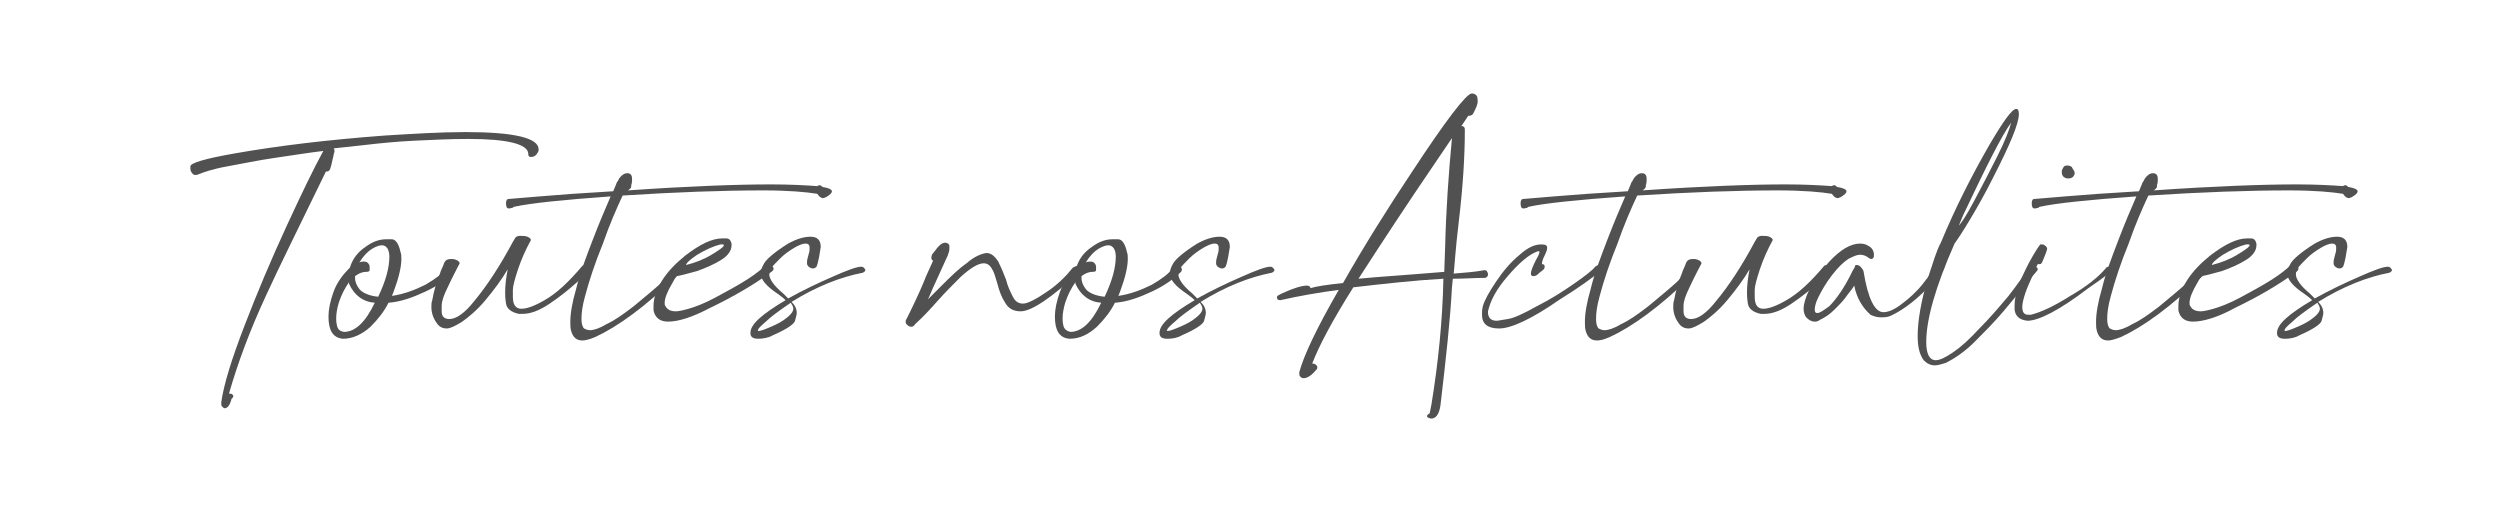 <?xml version="1.0" encoding="UTF-8"?> <!-- Generator: Adobe Illustrator 26.0.3, SVG Export Plug-In . SVG Version: 6.00 Build 0) --> <svg xmlns="http://www.w3.org/2000/svg" xmlns:xlink="http://www.w3.org/1999/xlink" version="1.1" id="Calque_1" x="0px" y="0px" viewBox="0 0 291.5 60.6" style="enable-background:new 0 0 291.5 60.6;" xml:space="preserve"> <style type="text/css"> .st0{fill:#515151;} </style> <g> <path class="st0" d="M26.2,47.6c-0.1,0-0.2-0.1-0.3-0.2c-0.1-0.1-0.1-0.2-0.1-0.4v-0.1c0.3-2.1,1.2-5,2.7-8.9 c1.5-3.9,3.1-7.7,4.9-11.6c1.8-3.9,3.2-6.8,4.3-8.8c-1.7,0.2-3.5,0.5-5.6,0.8c-2.1,0.3-3.9,0.7-5.6,1s-2.8,0.7-3.3,0.9 c-0.2,0.1-0.3,0.1-0.4,0.1c-0.1,0-0.2,0-0.3-0.1c-0.2-0.2-0.3-0.4-0.3-0.6l0-0.3c0-0.4,1.7-0.9,5.1-1.5c5.1-0.9,10.9-1.6,17.6-2.1 c3.3-0.2,6.4-0.4,9.4-0.4c5.7,0,8.5,0.7,8.5,2l0,0.2c-0.2,0.4-0.4,0.7-0.9,0.7c-0.2,0-0.3-0.1-0.3-0.3l0-0.1 c-0.1-1.1-2.4-1.7-7-1.7c-2,0-4.1,0.1-6.2,0.2c-2.1,0.1-4.1,0.3-5.8,0.5c-1.7,0.2-2.9,0.3-3.7,0.4c0.1,0.1,0.1,0.2,0.1,0.3l0,0.1 c-0.1,0.2-0.1,0.5-0.2,0.8c-0.1,0.5-0.2,0.9-0.3,1.2c-0.1,0.2-0.2,0.3-0.4,0.3h-0.1c-3.1,6.4-5.5,11.2-7,14.5 c-1.9,4.1-3.3,7.9-4.3,11.4h0.1c0.1,0,0.2,0,0.3,0.1c0.1,0.1,0.1,0.1,0.1,0.2c0,0.1,0,0.1-0.1,0.2s-0.1,0.1-0.1,0.1 C26.8,47.3,26.5,47.6,26.2,47.6z"></path> <path class="st0" d="M40,39.5c-1.2-0.1-1.7-1-1.7-2.6c0-0.8,0.2-1.8,0.6-2.9c0.4-1.1,1.1-2,1.9-2.8c0.3-1,0.9-1.8,1.8-2.4 c0.8-0.6,1.6-0.9,2.4-0.9c0,0,0.3,0,0.7,0c0.4,0,0.8,0.5,1,1.5c0.1,0.2,0.1,0.5,0.1,0.8c0,0.9-0.3,2.2-0.9,3.8l-0.2,0.5 c1.4-0.2,2.7-0.7,3.9-1.3c1.2-0.7,2-1.3,2.4-1.9c0.2-0.2,0.4-0.2,0.6-0.2c0.4,0,0.5,0.1,0.5,0.3c0,0.1,0,0.2-0.1,0.3 c-0.8,0.8-1.9,1.6-3.4,2.3s-2.9,1.2-4.3,1.3c-0.5,1-1.2,1.9-2.1,2.8C42.2,39,41.1,39.5,40,39.5z M40.1,38.7c1.3,0,2.5-1.1,3.6-3.4 c-1.4-0.1-2.4-0.9-3-2.2l0-0.2c-0.5,0.7-0.9,1.5-1.2,2.4c-0.2,0.7-0.3,1.3-0.3,1.8c0,0.2,0,0.5,0.1,0.9 C39.4,38.4,39.6,38.6,40.1,38.7z M44.1,34.6c0.9-1.9,1.3-3.4,1.3-4.7c0-0.4-0.1-0.7-0.2-0.9c-0.2-0.3-0.4-0.4-0.7-0.4 c-0.2,0-0.6,0.1-1.1,0.4c-0.5,0.3-1,0.8-1.5,1.6c0.2-0.1,0.4-0.1,0.6-0.1c0.2,0,0.4,0.1,0.5,0.3c0.1,0.1,0.1,0.3,0.1,0.4 c0,0.1,0,0.2,0,0.3c0,0.1-0.1,0.2-0.4,0.2c-0.5,0-0.9,0.2-1.3,0.5l0,0.2c0,0.5,0.2,0.9,0.5,1.3S43,34.5,44.1,34.6z"></path> <path class="st0" d="M52.1,38.3c-0.4,0-0.7-0.1-1-0.4c-0.5-0.6-0.8-1.3-0.8-2.1c0-0.3,0-0.5,0.1-0.8c0.2-1.1,0.5-2.2,0.9-3.1 c0.1-0.4,0.3-0.7,0.4-1c0.1-0.3,0.2-0.5,0.4-0.6s0.4-0.1,0.6-0.1c0.3,0,0.5,0.1,0.7,0.2c0.1,0.1,0.2,0.2,0.2,0.3v0 c-0.2,0.4-0.7,1.3-1.4,2.8c-0.5,1-0.7,1.7-0.7,2.1c0,0.4,0,0.6,0,0.7c0,0.6,0.3,0.9,0.9,0.9c0.8,0,1.8-0.7,2.9-2.1 c1.5-1.8,3-4.1,4.5-6.9l0.3-0.5c0.1-0.1,0.3-0.2,0.5-0.2c0.4,0,0.6,0,0.9,0.1c0.2,0.1,0.4,0.2,0.4,0.4v0c-0.6,1.1-1.1,2.2-1.5,3.4 c-0.4,1.2-0.6,2-0.6,2.4s0,0.7,0,0.8c0,0.9,0.3,1.4,1,1.4c0.6,0,1.5-0.3,2.7-1c1.4-0.8,2.8-2.1,4.4-4c0.1-0.1,0.3-0.1,0.5-0.1 c0.3,0,0.5,0.1,0.6,0.2c0.1,0.1,0.1,0.2,0.1,0.2c0,0.1,0,0.1-0.1,0.2c-0.4,0.3-1,0.8-1.6,1.3c-1,0.9-2.1,1.8-3.3,2.6 s-2.2,1.2-3.2,1.2l-0.4,0c-0.9-0.2-1.4-0.6-1.5-1.2s-0.1-1.1-0.1-1.3c0-0.8,0.1-1.7,0.3-2.7c-0.7,1.2-1.6,2.4-2.6,3.6s-2,2-2.7,2.5 C53.1,38,52.5,38.3,52.1,38.3z"></path> <path class="st0" d="M67.9,39.7c-0.7,0-1.1-0.4-1.3-1.1c-0.1-0.3-0.1-0.7-0.1-1.1c0-0.9,0.2-2.2,0.7-3.9c0.4-1.7,1.1-3.5,1.9-5.6 s1.5-3.7,2.1-5.1c-5.6,0.4-9.4,0.8-11.2,1.2c0,0-0.1,0-0.2,0.1s-0.2,0-0.3,0.1c-0.1,0-0.2,0-0.2,0h0c-0.2,0-0.3-0.2-0.3-0.6 c0-0.3,0.1-0.5,0.3-0.5c0.1,0,1.3-0.1,3.6-0.3c2.3-0.2,5.2-0.4,8.6-0.6c0.2-0.5,0.4-0.9,0.4-1c0.1-0.1,0.2-0.3,0.3-0.5 c0.3-0.4,0.6-0.6,0.9-0.6l0.2,0c0.3,0.1,0.4,0.3,0.4,0.7c0,0.2,0,0.4-0.1,0.7c0,0.1,0,0.2,0,0.2c-0.1,0.2-0.2,0.3-0.4,0.4 c7.2-0.5,12.8-0.7,16.7-0.7c2.2,0,4,0.1,5.4,0.2c0.1-0.1,0.2-0.1,0.3-0.1c0.1,0,0.2,0.1,0.3,0.2c0.7,0.1,1.1,0.3,1.1,0.5 c0,0.2-0.2,0.4-0.7,0.7c-0.1,0-0.2,0.1-0.3,0.1c-0.3,0-0.5-0.2-0.7-0.5c-1.2-0.2-3.3-0.4-6.3-0.4c-4.7,0-10.2,0.2-16.4,0.6 c-0.7,1.5-1.5,3.3-2.3,5.6c-0.9,2.2-1.6,4.3-2.1,6.2c-0.3,1.1-0.4,1.9-0.4,2.6c0,0.5,0.1,0.9,0.3,1.1c0.2,0.1,0.4,0.2,0.7,0.2 c0.4,0,1.1-0.2,1.9-0.7c0.9-0.4,1.9-1.1,3.2-2.1c1.2-1,2.3-1.9,3.3-2.8c0.9-0.9,1.5-1.5,1.6-1.8c0.1-0.1,0.3-0.2,0.4-0.2 c0.2,0,0.4,0.1,0.5,0.3l0,0.1c0,0.1-0.3,0.4-0.8,0.9c-3.7,3.6-6.9,5.9-9.5,7.1C68.7,39.6,68.2,39.7,67.9,39.7z"></path> <path class="st0" d="M77.9,37.5c-0.9,0-1.5-0.4-1.7-1.3c0-0.2,0-0.3,0-0.5c0-0.9,0.3-1.9,1-3c0.7-1.1,1.6-2,2.7-2.9 c1.7-1.3,3.1-2,4.3-2c0,0,0.2,0,0.5,0c0.3,0,0.5,0.2,0.6,0.6l0,0.2c0,0.6-0.4,1.2-1.2,1.7c-0.8,0.5-1.7,0.9-2.8,1.3 c-1.1,0.3-1.8,0.5-2.4,0.6c-0.1,0.1-0.3,0.4-0.5,0.8c-0.6,1-0.9,1.8-0.9,2.3c0,0.2,0,0.3,0.1,0.4c0.2,0.4,0.6,0.6,1.2,0.6 c0.3,0,0.8-0.1,1.5-0.3c0.7-0.2,1.8-0.6,3.1-1.3c1.3-0.7,2.6-1.4,3.7-2.1c1.1-0.7,1.8-1.3,2.1-1.6c0.1-0.1,0.2-0.1,0.4-0.1 c0.2,0,0.3,0,0.4,0.1c0.1,0.1,0.2,0.2,0.2,0.3c0,0.2-0.1,0.3-0.4,0.5c-1.9,1.4-4.3,2.8-7,4.1C80.7,37,79.1,37.5,77.9,37.5z M80,30.9c1.2-0.3,2.1-0.7,2.8-1.1c1-0.6,1.6-1,1.6-1.2c0,0,0-0.1-0.1-0.1c-0.1,0-0.1,0-0.3,0c-0.8,0.2-1.7,0.6-2.7,1.2 C80.4,30.3,80,30.7,80,30.9C80,30.9,80,30.9,80,30.9z"></path> <path class="st0" d="M88.4,39.5c-0.4,0-0.7-0.1-0.8-0.3c-0.1-0.1-0.1-0.3-0.1-0.4c0-1,1.4-2.2,4.1-3.8c-0.3-0.3-0.6-0.5-1-0.8 c-1.2-0.8-1.9-1.6-1.9-2.3c0-0.3,0.1-0.7,0.4-1.2s1.2-1.3,2.8-2.3c0.9-0.5,1.8-0.8,2.6-0.8c0.8,0,1.2,0.4,1.2,1.2 c0,0.1-0.1,0.5-0.2,1.2c-0.1,0.5-0.2,0.9-0.3,1.1c-0.1,0.1-0.2,0.2-0.4,0.2c-0.3,0-0.6-0.2-0.7-0.5c0-0.1,0-0.2,0-0.3 c0-0.2,0.1-0.5,0.2-0.9c0.1-0.3,0.1-0.5,0.1-0.7c0-0.4-0.2-0.5-0.5-0.5c-0.3,0-0.8,0.2-1.3,0.5c-0.5,0.3-1.1,0.7-1.6,1.2 c-0.5,0.5-0.9,0.9-1.1,1.2c-0.1,0.2-0.2,0.4-0.2,0.7c0,0.5,0.5,1.3,1.6,2.2l0.6,0.6c1.8-1,3.5-1.8,5.1-2.5c1.8-0.8,2.9-1.2,3.4-1.2 c0.1,0,0.2,0,0.3,0.1c0.1,0.1,0.2,0.2,0.2,0.3c0,0.1-0.1,0.2-0.3,0.3c-2.6,0.5-5.4,1.6-8.3,3.4c0.4,0.4,0.6,0.8,0.6,1.3 c0,0.2-0.1,0.5-0.2,0.9c-0.1,0.4-1,1-2.6,1.7C89.6,39.4,88.9,39.5,88.4,39.5z M88.4,38.6c0.3,0,0.8-0.2,1.5-0.5 c0.7-0.3,1.3-0.6,1.9-1.1c0.4-0.3,0.7-0.7,0.7-1c0-0.2-0.1-0.4-0.3-0.7c-1.3,0.9-2.3,1.6-2.9,2.2C88.6,38.1,88.3,38.4,88.4,38.6 C88.3,38.5,88.3,38.6,88.4,38.6z"></path> <path class="st0" d="M106.3,38.1c-0.3,0-0.4-0.1-0.6-0.3c-0.1-0.1-0.1-0.2-0.1-0.3c0-0.1,0-0.2,0.1-0.3c0.8-1.6,1.5-3.1,2-4.3 c0.3-0.8,0.7-1.6,1.1-2.5c-0.2-0.1-0.2-0.2-0.2-0.4c0-0.2,0.1-0.4,0.3-0.6c0.5-0.7,0.9-1.1,1.3-1.1h0.1c0.3,0.1,0.4,0.2,0.4,0.4V29 c0,0.3-0.1,0.5-0.2,0.8c-0.6,1.3-1.1,2.4-1.5,3.3c-0.3,0.6-0.5,1.2-0.8,1.8c0.5-0.5,1.1-1.1,1.6-1.6c1-1,1.9-1.9,2.9-2.6 c0.9-0.8,1.7-1.1,2.3-1.2c0.6,0,1,0.4,1.4,1c0.3,0.6,0.6,1.3,0.9,2.1c0.2,0.8,0.5,1.4,0.8,2c0.3,0.6,0.7,0.8,1.2,0.8 c0.5,0,1.5-0.5,2.8-1.4c1.2-0.8,2.2-1.8,3-2.8c0.2-0.1,0.4-0.2,0.5-0.2c0.4,0,0.5,0.1,0.5,0.3c0,0.1-0.1,0.2-0.2,0.4 c-3.3,3-5.6,4.6-6.9,4.6c-0.8,0-1.4-0.3-1.8-1c-0.4-0.6-0.7-1.4-0.9-2.2c-0.2-0.6-0.3-1.1-0.5-1.5c-0.3-0.6-0.6-0.9-1.1-0.9 c-0.6,0-1.5,0.5-2.7,1.6c-0.9,0.9-1.8,1.8-2.6,2.7c-0.8,0.9-1.7,1.9-2.7,2.8C106.6,38,106.4,38.1,106.3,38.1z"></path> <path class="st0" d="M124.7,39.5c-1.2-0.1-1.7-1-1.7-2.6c0-0.8,0.2-1.8,0.6-2.9c0.4-1.1,1.1-2,1.9-2.8c0.3-1,0.9-1.8,1.8-2.4 c0.8-0.6,1.6-0.9,2.4-0.9c0,0,0.3,0,0.7,0c0.4,0,0.8,0.5,1,1.5c0.1,0.2,0.1,0.5,0.1,0.8c0,0.9-0.3,2.2-0.9,3.8l-0.2,0.5 c1.4-0.2,2.7-0.7,3.9-1.3c1.2-0.7,2-1.3,2.4-1.9c0.2-0.2,0.4-0.2,0.6-0.2c0.4,0,0.5,0.1,0.5,0.3c0,0.1,0,0.2-0.1,0.3 c-0.8,0.8-1.9,1.6-3.4,2.3s-2.9,1.2-4.3,1.3c-0.5,1-1.2,1.9-2.1,2.8C126.9,39,125.9,39.5,124.7,39.5z M124.8,38.7 c1.3,0,2.5-1.1,3.6-3.4c-1.4-0.1-2.4-0.9-3-2.2l0-0.2c-0.5,0.7-0.9,1.5-1.2,2.4c-0.2,0.7-0.3,1.3-0.3,1.8c0,0.2,0,0.5,0.1,0.9 C124.1,38.4,124.4,38.6,124.8,38.7z M128.8,34.6c0.9-1.9,1.3-3.4,1.3-4.7c0-0.4-0.1-0.7-0.2-0.9c-0.2-0.3-0.4-0.4-0.7-0.4 c-0.2,0-0.6,0.1-1.1,0.4c-0.5,0.3-1,0.8-1.5,1.6c0.2-0.1,0.4-0.1,0.6-0.1c0.2,0,0.4,0.1,0.5,0.3c0.1,0.1,0.1,0.3,0.1,0.4 c0,0.1,0,0.2,0,0.3c0,0.1-0.1,0.2-0.4,0.2c-0.5,0-0.9,0.2-1.3,0.5l0,0.2c0,0.5,0.2,0.9,0.5,1.3S127.7,34.5,128.8,34.6z"></path> <path class="st0" d="M136.1,39.5c-0.4,0-0.7-0.1-0.8-0.3c-0.1-0.1-0.1-0.3-0.1-0.4c0-1,1.4-2.2,4.1-3.8c-0.3-0.3-0.6-0.5-1-0.8 c-1.2-0.8-1.9-1.6-1.9-2.3c0-0.3,0.1-0.7,0.4-1.2s1.2-1.3,2.8-2.3c0.9-0.5,1.8-0.8,2.6-0.8c0.8,0,1.2,0.4,1.2,1.2 c0,0.1-0.1,0.5-0.2,1.2c-0.1,0.5-0.2,0.9-0.3,1.1c-0.1,0.1-0.2,0.2-0.4,0.2c-0.3,0-0.6-0.2-0.7-0.5c0-0.1,0-0.2,0-0.3 c0-0.2,0.1-0.5,0.2-0.9c0.1-0.3,0.1-0.5,0.1-0.7c0-0.4-0.2-0.5-0.5-0.5c-0.3,0-0.8,0.2-1.3,0.5c-0.5,0.3-1.1,0.7-1.6,1.2 c-0.5,0.5-0.9,0.9-1.1,1.2c-0.1,0.2-0.2,0.4-0.2,0.7c0,0.5,0.5,1.3,1.6,2.2l0.6,0.6c1.8-1,3.5-1.8,5.1-2.5c1.8-0.8,2.9-1.2,3.4-1.2 c0.1,0,0.2,0,0.3,0.1c0.1,0.1,0.2,0.2,0.2,0.3c0,0.1-0.1,0.2-0.3,0.3c-2.6,0.5-5.4,1.6-8.3,3.4c0.4,0.4,0.6,0.8,0.6,1.3 c0,0.2-0.1,0.5-0.2,0.9c-0.1,0.4-1,1-2.6,1.7C137.3,39.4,136.7,39.5,136.1,39.5z M136.1,38.6c0.3,0,0.8-0.2,1.5-0.5 c0.7-0.3,1.3-0.6,1.9-1.1c0.4-0.3,0.7-0.7,0.7-1c0-0.2-0.1-0.4-0.3-0.7c-1.3,0.9-2.3,1.6-2.9,2.2C136.3,38.1,136,38.4,136.1,38.6 C136,38.5,136,38.6,136.1,38.6z"></path> <path class="st0" d="M167,48.8h-0.1c-0.2,0-0.4-0.1-0.5-0.2c0-0.1,0-0.1,0-0.1c0-0.1,0.1-0.2,0.3-0.3l0,0l0.2-1 c0.8-4.9,1.3-9.8,1.4-14.7c-3.5,0.2-7,0.6-10.5,1c-2.4,3.8-4,6.8-4.8,8.9l0.1,0c0.2,0,0.3,0.1,0.4,0.2c0.1,0.1,0.1,0.1,0.1,0.2 c0,0.1,0,0.2-0.1,0.3l-0.1,0.1c-0.5,0.6-1,0.9-1.4,0.9c-0.2,0-0.3-0.1-0.4-0.2c-0.1-0.1-0.1-0.2-0.1-0.4l0-0.1 c0.5-1.9,2-5.1,4.6-9.6c-2.3,0.3-4.6,0.7-6.8,1.2c-0.3,0-0.4-0.1-0.4-0.3c0,0,0-0.1,0-0.1c0-0.1,0.2-0.2,0.6-0.4 c1.3-0.6,2.3-0.9,2.9-0.9c0.2,0,0.4,0.1,0.4,0.3c0.6-0.2,1.9-0.4,3.8-0.6c2.5-4.4,5.2-8.7,8-12.9c4-6.1,6.4-9.2,7-9.2 c0.1,0,0.2,0,0.4,0.1c0.2,0.1,0.3,0.3,0.3,0.8c0,0.4-0.2,0.8-0.5,1.4c-0.1,0.2-0.3,0.3-0.5,0.3l-0.1,0l-0.8,1.2 c0.1,0,0.2,0,0.3,0.1c0.1,0.1,0.1,0.2,0.1,0.4c0,2.9-0.2,6.4-0.7,10.6c-0.4,3.3-0.5,5.3-0.6,6.1c1.3-0.1,2.5-0.2,3.6-0.4 c0.2,0,0.3,0.1,0.3,0.2c0.1,0.1,0.1,0.2,0.1,0.3c0,0.2-0.1,0.3-0.3,0.4c-1.3,0-2.5,0.1-3.8,0.1l-0.1,1c-0.2,3.8-0.7,8.3-1.3,13.4 C167.9,48,167.6,48.7,167,48.8z M158.4,32.5c1.9-0.2,5.2-0.4,10-0.8l0.1-2.8c0.1-4.3,0.4-8.6,0.8-12.8l-2.1,3.1 C164.2,23.6,161.3,28,158.4,32.5z"></path> <path class="st0" d="M174.8,38.3c-1.3,0-2-0.5-2-1.6c0-0.3,0-0.6,0.1-1c0.2-0.7,0.7-1.6,1.5-2.8c0.8-1.2,1.7-2.3,2.8-3.2 c0.9-0.8,1.7-1.2,2.5-1.2c0.5,0,0.7,0.1,0.7,0.4c0,0.2-0.1,0.5-0.3,0.9c-0.2,0.4-0.3,0.7-0.3,0.9l0,0.1c0.2,0,0.3,0.1,0.3,0.2 c0,0,0,0.1,0,0.1c0,0.1,0,0.2-0.1,0.3c-0.2,0.2-0.4,0.3-0.6,0.5c-0.2,0.2-0.4,0.3-0.6,0.3c-0.2,0-0.3-0.1-0.3-0.3 c0-0.3,0.2-0.8,0.6-1.6c0.3-0.5,0.4-0.8,0.4-0.9c0-0.1,0-0.1-0.1-0.1l-0.1,0c-1.1,0.4-2.2,1.4-3.5,2.9c-1.3,1.5-2,2.8-2.3,4.1v0.1 c0,0.6,0.3,1,1,1c0.2,0,0.6-0.1,1.3-0.2c0.7-0.1,1.8-0.6,3.4-1.5c1.6-0.8,3-1.7,4.3-2.6c1.3-0.9,2.2-1.6,2.5-2 c0.1-0.1,0.3-0.2,0.6-0.2c0.2,0,0.3,0,0.4,0.1c0,0,0.1,0.1,0.1,0.1s0,0.1-0.1,0.2c-1.3,1.1-3,2.3-5.1,3.6 C178.6,37.2,176.2,38.3,174.8,38.3z"></path> <path class="st0" d="M186.2,39.7c-0.7,0-1.1-0.4-1.3-1.1c-0.1-0.3-0.1-0.7-0.1-1.1c0-0.9,0.2-2.2,0.7-3.9c0.4-1.7,1.1-3.5,1.9-5.6 s1.5-3.7,2.1-5.1c-5.6,0.4-9.4,0.8-11.2,1.2c0,0-0.1,0-0.2,0.1s-0.2,0-0.3,0.1c-0.1,0-0.2,0-0.2,0h0c-0.2,0-0.3-0.2-0.3-0.6 c0-0.3,0.1-0.5,0.3-0.5c0.1,0,1.3-0.1,3.6-0.3c2.3-0.2,5.2-0.4,8.6-0.6c0.2-0.5,0.4-0.9,0.4-1c0.1-0.1,0.2-0.3,0.3-0.5 c0.3-0.4,0.6-0.6,0.9-0.6l0.2,0c0.3,0.1,0.4,0.3,0.4,0.7c0,0.2,0,0.4-0.1,0.7c0,0.1,0,0.2,0,0.2c-0.1,0.2-0.2,0.3-0.4,0.4 c7.2-0.5,12.8-0.7,16.7-0.7c2.2,0,4,0.1,5.4,0.2c0.1-0.1,0.2-0.1,0.3-0.1c0.1,0,0.2,0.1,0.3,0.2c0.7,0.1,1.1,0.3,1.1,0.5 c0,0.2-0.2,0.4-0.7,0.7c-0.1,0-0.2,0.1-0.3,0.1c-0.3,0-0.5-0.2-0.7-0.5c-1.2-0.2-3.3-0.4-6.3-0.4c-4.7,0-10.2,0.2-16.4,0.6 c-0.7,1.5-1.5,3.3-2.3,5.6c-0.9,2.2-1.6,4.3-2.1,6.2c-0.3,1.1-0.4,1.9-0.4,2.6c0,0.5,0.1,0.9,0.3,1.1c0.2,0.1,0.4,0.2,0.7,0.2 c0.4,0,1.1-0.2,1.9-0.7c0.9-0.4,1.9-1.1,3.2-2.1c1.2-1,2.3-1.9,3.3-2.8c0.9-0.9,1.5-1.5,1.6-1.8c0.1-0.1,0.3-0.2,0.4-0.2 c0.2,0,0.4,0.1,0.5,0.3l0,0.1c0,0.1-0.3,0.4-0.8,0.9c-3.7,3.6-6.9,5.9-9.5,7.1C187,39.6,186.6,39.7,186.2,39.7z"></path> <path class="st0" d="M196.9,38.3c-0.4,0-0.7-0.1-1-0.4c-0.5-0.6-0.8-1.3-0.8-2.1c0-0.3,0-0.5,0.1-0.8c0.2-1.1,0.5-2.2,0.9-3.1 c0.1-0.4,0.3-0.7,0.4-1c0.1-0.3,0.2-0.5,0.4-0.6s0.4-0.1,0.6-0.1c0.3,0,0.5,0.1,0.7,0.2c0.1,0.1,0.2,0.2,0.2,0.3v0 c-0.2,0.4-0.7,1.3-1.4,2.8c-0.5,1-0.7,1.7-0.7,2.1c0,0.4,0,0.6,0,0.7c0,0.6,0.3,0.9,0.9,0.9c0.8,0,1.8-0.7,2.9-2.1 c1.5-1.8,3-4.1,4.5-6.9l0.3-0.5c0.1-0.1,0.3-0.2,0.5-0.2c0.4,0,0.6,0,0.9,0.1c0.2,0.1,0.4,0.2,0.4,0.4v0c-0.6,1.1-1.1,2.2-1.5,3.4 c-0.4,1.2-0.6,2-0.6,2.4s0,0.7,0,0.8c0,0.9,0.3,1.4,1,1.4c0.6,0,1.5-0.3,2.7-1c1.4-0.8,2.8-2.1,4.4-4c0.1-0.1,0.3-0.1,0.5-0.1 c0.3,0,0.5,0.1,0.6,0.2c0.1,0.1,0.1,0.2,0.1,0.2c0,0.1,0,0.1-0.1,0.2c-0.4,0.3-1,0.8-1.6,1.3c-1,0.9-2.1,1.8-3.3,2.6 s-2.2,1.2-3.2,1.2l-0.4,0c-0.9-0.2-1.4-0.6-1.5-1.2s-0.1-1.1-0.1-1.3c0-0.8,0.1-1.7,0.3-2.7c-0.7,1.2-1.6,2.4-2.6,3.6s-2,2-2.7,2.5 C197.9,38,197.3,38.3,196.9,38.3z"></path> <path class="st0" d="M211.6,37.5c-0.4,0-0.7-0.2-1-0.5c-0.2-0.3-0.3-0.6-0.3-1c0-0.5,0.2-1.3,0.7-2.3c0.5-1,1.2-2,2.3-3.2 c1.3-1.4,2.5-2.1,3.6-2.1c0.4,0,0.7,0.1,1,0.3c0.4,0.2,0.6,0.6,0.6,1c0,0.2,0,0.3-0.1,0.4c-0.1,0.1-0.1,0.1-0.2,0.1 c-0.1,0-0.3-0.1-0.4-0.2c-0.3-0.2-0.6-0.3-0.9-0.3c-0.4,0-0.8,0.2-1.4,0.5c-0.6,0.4-1.2,1-1.9,1.9c-0.7,0.9-1.2,1.8-1.6,2.6 c-0.3,0.6-0.4,1.1-0.4,1.4c0,0.3,0.1,0.4,0.3,0.4c0.3,0,0.7-0.3,1.4-0.8c0.8-0.8,1.8-2.2,2.7-4.1c0.2-0.3,0.3-0.5,0.3-0.6 s0.1-0.1,0.2-0.1c0.2,0,0.4,0.1,0.6,0.4c0.1,0.1,0.2,0.3,0.2,0.4c0.5,3.1,1.3,4.7,2.3,4.7c0.6,0,1.3-0.3,2.2-1 c0.8-0.6,1.7-1.4,2.4-2.3s1.2-1.5,1.4-2c0.1-0.2,0.3-0.3,0.5-0.3c0.2,0,0.3,0,0.4,0.1s0.2,0.2,0.2,0.3c0,0.2-0.4,0.8-1.3,1.7 c-1.7,1.9-3.4,3.2-4.9,3.9c-0.4,0.2-0.8,0.2-1.2,0.2c-0.4,0-0.8-0.1-1.2-0.3c-0.9-0.8-1.6-1.9-1.9-3.4c-0.1,0.2-0.4,0.6-0.8,1.1 c-0.4,0.6-0.9,1.1-1.5,1.7c-0.6,0.6-1.1,0.9-1.7,1.2C211.9,37.5,211.8,37.5,211.6,37.5z"></path> <path class="st0" d="M225.6,42.6c-0.5,0-0.9-0.2-1.3-0.6c-0.5-0.7-0.7-1.6-0.7-2.8c0-1.8,0.4-4.1,1.2-6.8c0.6-1.8,1-3.2,1.5-4.1 c1.7-4.1,3.6-7.8,5.6-11.3c1.7-2.9,2.7-4.3,3.2-4.3c0.2,0,0.3,0.2,0.3,0.6c0,1.1-1,3.5-3,7.4c-0.9,1.8-1.8,3.4-2.7,4.9 c-0.9,1.5-1.5,2.4-1.8,2.8c-2.2,5-3.3,8.8-3.3,11.5c0,1.4,0.4,2.1,1.1,2.1c0.5,0,1.1-0.3,2-0.9c0.9-0.6,1.9-1.5,3.1-2.8 c1.2-1.2,2.3-2.5,3.4-3.8c1-1.3,1.8-2.4,2.3-3.3c0.1-0.1,0.3-0.2,0.5-0.2c0.2,0,0.4,0.1,0.5,0.2c0,0,0.1,0.1,0.1,0.1 c0,0.1,0,0.2-0.1,0.3l-1.1,1.3c-0.8,1-1.7,2.1-2.8,3.4c-1.1,1.3-2.3,2.5-3.4,3.6s-2.3,1.9-3.3,2.4 C226.3,42.5,225.9,42.6,225.6,42.6z M228.4,26.3c0.3-0.3,0.9-1.2,1.8-2.9c0.9-1.7,1.8-3.4,2.7-5.2c0.9-1.8,1.4-3.1,1.6-3.9 c-1.1,1.5-2.9,5.1-5.6,10.8L228.4,26.3z"></path> <path class="st0" d="M236.4,37.4c-0.9-0.1-1.4-0.5-1.5-1.3c0-0.2,0-0.3,0-0.5c0-1.3,0.6-2.9,1.7-5c0.7-1.3,1.2-2,1.3-2.1 c0.1,0,0.1,0,0.2,0c0.1,0,0.2,0,0.3,0.1c0.2,0.1,0.3,0.3,0.3,0.4c0,0.1-0.2,0.7-0.6,1.6c-0.1,0.2-0.2,0.2-0.4,0.2h-0.1l-0.1,0.2 c-0.2,0.4-0.4,0.9-0.7,1.6c-0.7,1.5-1,2.6-1,3.2c0,0.6,0.2,0.9,0.7,0.9l0.3,0c1.2-0.3,2.7-1,4.6-2.2c1.9-1.1,3.3-2.2,4.2-3.3 c0.1-0.1,0.2-0.1,0.3-0.1c0.2,0,0.3,0.1,0.4,0.2c0,0.1,0,0.1,0,0.1c0,0.2-0.9,0.9-2.8,2.2C240.1,36.2,237.7,37.4,236.4,37.4z M241.7,19.7C241.7,19.7,241.7,19.7,241.7,19.7c0.1,0.2,0.2,0.3,0.2,0.4l0,0.2c-0.1,0.3-0.3,0.5-0.7,0.5l-0.2,0 c-0.4-0.1-0.6-0.3-0.6-0.8c0-0.2,0.1-0.3,0.2-0.5s0.3-0.2,0.5-0.2s0.4,0.1,0.5,0.2C241.6,19.5,241.6,19.6,241.7,19.7z"></path> <path class="st0" d="M245.8,39.7c-0.7,0-1.1-0.4-1.3-1.1c-0.1-0.3-0.1-0.7-0.1-1.1c0-0.9,0.2-2.2,0.7-3.9c0.4-1.7,1.1-3.5,1.9-5.6 s1.5-3.7,2.1-5.1c-5.6,0.4-9.4,0.8-11.2,1.2c0,0-0.1,0-0.2,0.1s-0.2,0-0.3,0.1c-0.1,0-0.2,0-0.2,0h0c-0.2,0-0.3-0.2-0.3-0.6 c0-0.3,0.1-0.5,0.3-0.5c0.1,0,1.3-0.1,3.6-0.3c2.3-0.2,5.2-0.4,8.6-0.6c0.2-0.5,0.4-0.9,0.4-1c0.1-0.1,0.2-0.3,0.3-0.5 c0.3-0.4,0.6-0.6,0.9-0.6l0.2,0c0.3,0.1,0.4,0.3,0.4,0.7c0,0.2,0,0.4-0.1,0.7c0,0.1,0,0.2,0,0.2c-0.1,0.2-0.2,0.3-0.4,0.4 c7.2-0.5,12.8-0.7,16.7-0.7c2.2,0,4,0.1,5.4,0.2c0.1-0.1,0.2-0.1,0.3-0.1c0.1,0,0.2,0.1,0.3,0.2c0.7,0.1,1.1,0.3,1.1,0.5 c0,0.2-0.2,0.4-0.7,0.7c-0.1,0-0.2,0.1-0.3,0.1c-0.3,0-0.5-0.2-0.7-0.5c-1.2-0.2-3.3-0.4-6.3-0.4c-4.7,0-10.2,0.2-16.4,0.6 c-0.7,1.5-1.5,3.3-2.3,5.6c-0.9,2.2-1.6,4.3-2.1,6.2c-0.3,1.1-0.4,1.9-0.4,2.6c0,0.5,0.1,0.9,0.3,1.1c0.2,0.1,0.4,0.2,0.7,0.2 c0.4,0,1.1-0.2,1.9-0.7c0.9-0.4,1.9-1.1,3.2-2.1c1.2-1,2.3-1.9,3.3-2.8c0.9-0.9,1.5-1.5,1.6-1.8c0.1-0.1,0.3-0.2,0.4-0.2 c0.2,0,0.4,0.1,0.5,0.3l0,0.1c0,0.1-0.3,0.4-0.8,0.9c-3.7,3.6-6.9,5.9-9.5,7.1C246.5,39.6,246.1,39.7,245.8,39.7z"></path> <path class="st0" d="M255.7,37.5c-0.9,0-1.5-0.4-1.7-1.3c0-0.2,0-0.3,0-0.5c0-0.9,0.3-1.9,1-3c0.7-1.1,1.6-2,2.7-2.9 c1.7-1.3,3.1-2,4.3-2c0,0,0.2,0,0.5,0c0.3,0,0.5,0.2,0.6,0.6l0,0.2c0,0.6-0.4,1.2-1.2,1.7c-0.8,0.5-1.7,0.9-2.8,1.3 c-1.1,0.3-1.8,0.5-2.4,0.6c-0.1,0.1-0.3,0.4-0.5,0.8c-0.6,1-0.9,1.8-0.9,2.3c0,0.2,0,0.3,0.1,0.4c0.2,0.4,0.6,0.6,1.2,0.6 c0.3,0,0.8-0.1,1.5-0.3c0.7-0.2,1.8-0.6,3.1-1.3c1.3-0.7,2.6-1.4,3.7-2.1c1.1-0.7,1.8-1.3,2.1-1.6c0.1-0.1,0.2-0.1,0.4-0.1 c0.2,0,0.3,0,0.4,0.1c0.1,0.1,0.2,0.2,0.2,0.3c0,0.2-0.1,0.3-0.4,0.5c-1.9,1.4-4.3,2.8-7,4.1C258.6,37,256.9,37.5,255.7,37.5z M257.9,30.9c1.2-0.3,2.1-0.7,2.8-1.1c1-0.6,1.6-1,1.6-1.2c0,0,0-0.1-0.1-0.1c-0.1,0-0.1,0-0.3,0c-0.8,0.2-1.7,0.6-2.7,1.2 C258.3,30.3,257.9,30.7,257.9,30.9C257.9,30.9,257.9,30.9,257.9,30.9z"></path> <path class="st0" d="M266.4,39.5c-0.4,0-0.7-0.1-0.8-0.3c-0.1-0.1-0.1-0.3-0.1-0.4c0-1,1.4-2.2,4.1-3.8c-0.3-0.3-0.6-0.5-1-0.8 c-1.2-0.8-1.9-1.6-1.9-2.3c0-0.3,0.1-0.7,0.4-1.2s1.2-1.3,2.8-2.3c0.9-0.5,1.8-0.8,2.6-0.8c0.8,0,1.2,0.4,1.2,1.2 c0,0.1-0.1,0.5-0.2,1.2c-0.1,0.5-0.2,0.9-0.3,1.1c-0.1,0.1-0.2,0.2-0.4,0.2c-0.3,0-0.6-0.2-0.7-0.5c0-0.1,0-0.2,0-0.3 c0-0.2,0.1-0.5,0.2-0.9c0.1-0.3,0.1-0.5,0.1-0.7c0-0.4-0.2-0.5-0.5-0.5c-0.3,0-0.8,0.2-1.3,0.5c-0.5,0.3-1.1,0.7-1.6,1.2 c-0.5,0.5-0.9,0.9-1.1,1.2c-0.1,0.2-0.2,0.4-0.2,0.7c0,0.5,0.5,1.3,1.6,2.2l0.6,0.6c1.8-1,3.5-1.8,5.1-2.5c1.8-0.8,2.9-1.2,3.4-1.2 c0.1,0,0.2,0,0.3,0.1c0.1,0.1,0.2,0.2,0.2,0.3c0,0.1-0.1,0.2-0.3,0.3c-2.6,0.5-5.4,1.6-8.3,3.4c0.4,0.4,0.6,0.8,0.6,1.3 c0,0.2-0.1,0.5-0.2,0.9c-0.1,0.4-1,1-2.6,1.7C267.6,39.4,267,39.5,266.4,39.5z M266.4,38.6c0.3,0,0.8-0.2,1.5-0.5 c0.7-0.3,1.3-0.6,1.9-1.1c0.4-0.3,0.7-0.7,0.7-1c0-0.2-0.1-0.4-0.3-0.7c-1.3,0.9-2.3,1.6-2.9,2.2C266.6,38.1,266.3,38.4,266.4,38.6 C266.3,38.5,266.4,38.6,266.4,38.6z"></path> </g> </svg> 